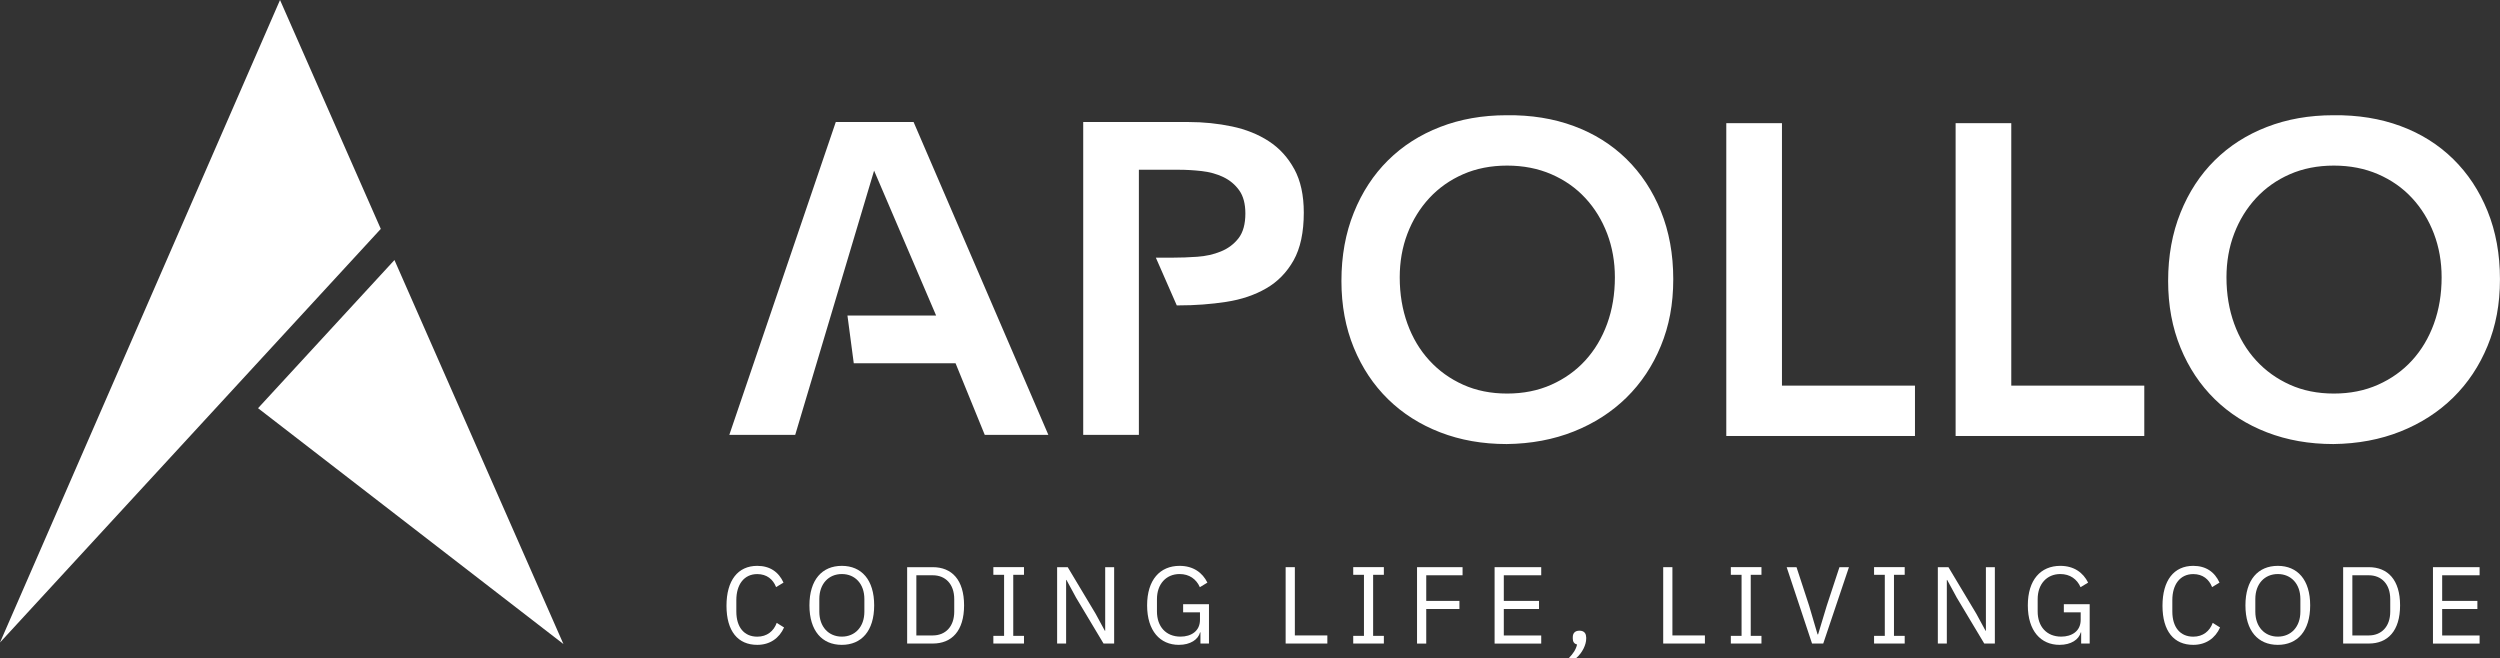 <?xml version="1.0" encoding="UTF-8"?>
<svg id="Calque_1" data-name="Calque 1" xmlns="http://www.w3.org/2000/svg" viewBox="0 0 589.24 155.11">
  <rect x="0" y="0" width="589.24" height="155.11" fill="#333333" stroke="none"/>
  <defs>
    <style>
      .cls-1 {
        fill: #fff;
      }
    </style>
  </defs>
  <g>
    <path class="cls-1" d="M316.17,66.21c0-5.9.97-11.26,2.92-16.09,1.94-4.82,4.63-8.94,8.07-12.34,3.44-3.4,7.53-6.02,12.29-7.86,4.75-1.84,9.98-2.76,15.67-2.76,5.76-.07,11.04.78,15.83,2.55,4.79,1.77,8.92,4.36,12.39,7.76,3.47,3.4,6.18,7.5,8.12,12.29,1.94,4.79,2.92,10.14,2.92,16.04s-.97,11.01-2.92,15.73c-1.94,4.72-4.65,8.78-8.12,12.19-3.47,3.4-7.6,6.06-12.39,7.97-4.79,1.91-10.07,2.9-15.83,2.97-5.69,0-10.92-.92-15.67-2.76-4.76-1.84-8.85-4.44-12.29-7.81-3.44-3.37-6.13-7.41-8.07-12.13-1.94-4.72-2.92-9.96-2.92-15.73ZM329.91,65.37c0,3.96.61,7.6,1.82,10.94,1.21,3.33,2.93,6.21,5.16,8.64,2.22,2.43,4.88,4.34,7.97,5.73,3.09,1.39,6.54,2.08,10.36,2.08s7.29-.69,10.41-2.08c3.12-1.39,5.8-3.3,8.02-5.73,2.22-2.43,3.94-5.31,5.15-8.64,1.21-3.33,1.82-6.98,1.82-10.94,0-3.68-.61-7.12-1.82-10.31-1.22-3.19-2.93-5.99-5.15-8.38-2.22-2.4-4.9-4.27-8.02-5.62-3.12-1.35-6.6-2.03-10.41-2.03s-7.27.68-10.36,2.03c-3.09,1.35-5.75,3.23-7.97,5.62-2.22,2.4-3.94,5.19-5.16,8.38-1.22,3.19-1.82,6.63-1.82,10.31Z"/>
    <path class="cls-1" d="M406.88,29.03h13.12v61.86h31.35v11.87h-44.47V29.03Z"/>
    <path class="cls-1" d="M460.93,29.03h13.12v61.86h31.35v11.87h-44.47V29.03Z"/>
    <path class="cls-1" d="M511.02,66.21c0-5.9.97-11.26,2.92-16.09,1.94-4.82,4.63-8.94,8.07-12.34,3.44-3.4,7.53-6.02,12.29-7.86,4.75-1.84,9.98-2.76,15.67-2.76,5.76-.07,11.04.78,15.83,2.55,4.79,1.77,8.92,4.36,12.39,7.76,3.47,3.4,6.18,7.5,8.12,12.29,1.94,4.79,2.92,10.14,2.92,16.04s-.97,11.01-2.92,15.73c-1.94,4.72-4.65,8.78-8.12,12.19-3.47,3.4-7.6,6.06-12.39,7.97-4.79,1.91-10.07,2.9-15.83,2.97-5.69,0-10.92-.92-15.67-2.76-4.76-1.84-8.85-4.44-12.29-7.81-3.44-3.37-6.13-7.41-8.07-12.13-1.94-4.72-2.92-9.96-2.92-15.73ZM524.77,65.37c0,3.96.61,7.6,1.82,10.94,1.21,3.33,2.93,6.21,5.16,8.64,2.22,2.43,4.88,4.34,7.97,5.73,3.09,1.39,6.54,2.08,10.36,2.08s7.29-.69,10.41-2.08c3.12-1.39,5.8-3.3,8.02-5.73,2.22-2.43,3.94-5.31,5.15-8.64,1.21-3.33,1.82-6.98,1.82-10.94,0-3.68-.61-7.12-1.82-10.31-1.22-3.19-2.93-5.99-5.15-8.38-2.22-2.4-4.9-4.27-8.02-5.62-3.12-1.35-6.6-2.03-10.41-2.03s-7.27.68-10.36,2.03c-3.09,1.35-5.75,3.23-7.97,5.62-2.22,2.4-3.94,5.19-5.16,8.38-1.22,3.19-1.82,6.63-1.82,10.31Z"/>
    <path class="cls-1" d="M305.05,39.85c-1.49-2.74-3.49-4.93-5.99-6.56-2.5-1.63-5.4-2.79-8.7-3.49-3.3-.69-6.72-1.04-10.26-1.04h-24.79v73.74h13.12v-62.49h9.37c1.74,0,3.54.1,5.42.31,1.87.21,3.57.68,5.1,1.41,1.53.73,2.78,1.77,3.75,3.12.97,1.35,1.46,3.18,1.46,5.47,0,2.5-.54,4.44-1.61,5.83-1.08,1.39-2.47,2.43-4.17,3.12-1.7.7-3.56,1.11-5.57,1.25-2.01.14-3.96.21-5.83.21h-3.92l4.93,11.25h.45c3.89,0,7.62-.28,11.2-.83,3.58-.55,6.72-1.61,9.43-3.18,2.71-1.56,4.86-3.77,6.46-6.61,1.6-2.85,2.4-6.6,2.4-11.25,0-4.1-.75-7.52-2.24-10.26Z"/>
    <polygon class="cls-1" points="215.33 28.76 196.99 28.76 171.9 102.49 187.43 102.49 206.02 40.22 220.64 74.37 199.74 74.37 201.23 85.62 225.22 85.62 232.1 102.49 247.09 102.49 215.33 28.76"/>
    <polygon class="cls-1" points="132.8 151.8 92.97 61.29 60.82 96.21 132.8 151.8"/>
    <polygon class="cls-1" points="89.75 53.95 66 0 0 151.44 89.75 53.95"/>
  </g>
  <g>
    <path class="cls-1" d="M171.23,142.78c0-6.01,2.71-9.41,7.25-9.41,2.99,0,5.05,1.44,6.19,3.95l-1.75,1.06c-.72-1.86-2.22-3.07-4.44-3.07-3.1,0-4.93,2.45-4.93,6.14v2.68c0,3.69,1.83,5.93,4.93,5.93,2.3,0,3.87-1.29,4.59-3.25l1.73,1.08c-1.13,2.53-3.33,4.1-6.32,4.1-4.54,0-7.25-3.2-7.25-9.21Z"/>
    <path class="cls-1" d="M190.78,142.68c0-6.04,2.99-9.31,7.63-9.31s7.63,3.28,7.63,9.31-2.99,9.31-7.63,9.31-7.63-3.28-7.63-9.31ZM203.73,144.17v-2.99c0-3.56-2.19-5.88-5.31-5.88s-5.31,2.32-5.31,5.88v2.99c0,3.56,2.19,5.88,5.31,5.88s5.31-2.32,5.31-5.88Z"/>
    <path class="cls-1" d="M213.81,133.68h6.04c4.49,0,7.38,2.99,7.38,9s-2.89,9-7.38,9h-6.04v-18ZM219.85,149.77c2.97,0,5.06-2.06,5.06-5.62v-2.94c0-3.56-2.09-5.62-5.06-5.62h-3.87v14.19h3.87Z"/>
    <path class="cls-1" d="M234.13,151.68v-1.81h2.53v-14.39h-2.53v-1.81h7.22v1.81h-2.53v14.39h2.53v1.81h-7.22Z"/>
    <path class="cls-1" d="M253.53,140.69l-2.17-4h-.08v14.99h-2.12v-18h2.5l6.58,10.99,2.17,4h.08v-14.99h2.11v18h-2.5l-6.58-10.99Z"/>
    <path class="cls-1" d="M282.93,149.05h-.08c-.44,1.68-2.27,2.94-5,2.94-4.41,0-7.48-3.28-7.48-9.31s3.04-9.31,7.66-9.31c3.22,0,5.39,1.6,6.55,3.95l-1.78,1.08c-.83-1.91-2.5-3.1-4.77-3.1-3.17,0-5.34,2.35-5.34,5.91v2.91c0,3.56,2.11,5.93,5.55,5.93,2.5,0,4.59-1.29,4.59-3.95v-1.78h-3.97v-1.91h6.09v9.26h-2.01v-2.63Z"/>
    <path class="cls-1" d="M303.02,151.68v-18h2.17v16.09h7.66v1.91h-9.83Z"/>
    <path class="cls-1" d="M318.95,151.68v-1.81h2.53v-14.39h-2.53v-1.81h7.22v1.81h-2.53v14.39h2.53v1.81h-7.22Z"/>
    <path class="cls-1" d="M333.99,151.68v-18h10.73v1.91h-8.56v6.04h7.82v1.91h-7.82v8.15h-2.17Z"/>
    <path class="cls-1" d="M352.27,151.68v-18h10.99v1.91h-8.82v6.04h8.3v1.91h-8.3v6.24h8.82v1.91h-10.99Z"/>
    <path class="cls-1" d="M373.86,150.18v.36c0,1.39-.88,3.3-2.35,4.56h-1.73c1.03-1.08,1.65-1.99,1.93-3.2-.7-.15-1.01-.67-1.01-1.37v-.36c0-.9.49-1.52,1.57-1.52s1.57.62,1.57,1.52Z"/>
    <path class="cls-1" d="M392.01,151.68v-18h2.17v16.09h7.66v1.91h-9.83Z"/>
    <path class="cls-1" d="M407.95,151.68v-1.81h2.53v-14.39h-2.53v-1.81h7.22v1.81h-2.53v14.39h2.53v1.81h-7.22Z"/>
    <path class="cls-1" d="M427.09,151.68l-5.98-18h2.32l2.97,9.08,1.99,6.76h.13l2.04-6.76,2.99-9.08h2.24l-6.06,18h-2.63Z"/>
    <path class="cls-1" d="M441.71,151.68v-1.81h2.53v-14.39h-2.53v-1.81h7.22v1.81h-2.53v14.39h2.53v1.81h-7.22Z"/>
    <path class="cls-1" d="M461.11,140.69l-2.17-4h-.08v14.99h-2.12v-18h2.5l6.58,10.99,2.17,4h.08v-14.99h2.11v18h-2.5l-6.58-10.99Z"/>
    <path class="cls-1" d="M490.51,149.05h-.08c-.44,1.68-2.27,2.94-5,2.94-4.41,0-7.48-3.28-7.48-9.31s3.04-9.31,7.66-9.31c3.22,0,5.39,1.6,6.55,3.95l-1.78,1.08c-.83-1.91-2.5-3.1-4.77-3.1-3.17,0-5.34,2.35-5.34,5.91v2.91c0,3.56,2.11,5.93,5.55,5.93,2.5,0,4.59-1.29,4.59-3.95v-1.78h-3.97v-1.91h6.09v9.26h-2.01v-2.63Z"/>
    <path class="cls-1" d="M509.69,142.78c0-6.01,2.71-9.41,7.25-9.41,2.99,0,5.05,1.44,6.19,3.95l-1.75,1.06c-.72-1.86-2.22-3.07-4.44-3.07-3.1,0-4.93,2.45-4.93,6.14v2.68c0,3.69,1.83,5.93,4.93,5.93,2.3,0,3.87-1.29,4.59-3.25l1.73,1.08c-1.13,2.53-3.33,4.1-6.32,4.1-4.54,0-7.25-3.2-7.25-9.21Z"/>
    <path class="cls-1" d="M529.24,142.68c0-6.04,2.99-9.31,7.63-9.31s7.63,3.28,7.63,9.31-2.99,9.31-7.63,9.31-7.63-3.28-7.63-9.31ZM542.19,144.17v-2.99c0-3.56-2.19-5.88-5.31-5.88s-5.31,2.32-5.31,5.88v2.99c0,3.56,2.19,5.88,5.31,5.88s5.31-2.32,5.31-5.88Z"/>
    <path class="cls-1" d="M552.27,133.68h6.04c4.49,0,7.38,2.99,7.38,9s-2.89,9-7.38,9h-6.04v-18ZM558.31,149.77c2.97,0,5.06-2.06,5.06-5.62v-2.94c0-3.56-2.09-5.62-5.06-5.62h-3.87v14.19h3.87Z"/>
    <path class="cls-1" d="M573.44,151.68v-18h10.99v1.91h-8.82v6.04h8.3v1.91h-8.3v6.24h8.82v1.91h-10.99Z"/>
  </g>
</svg>